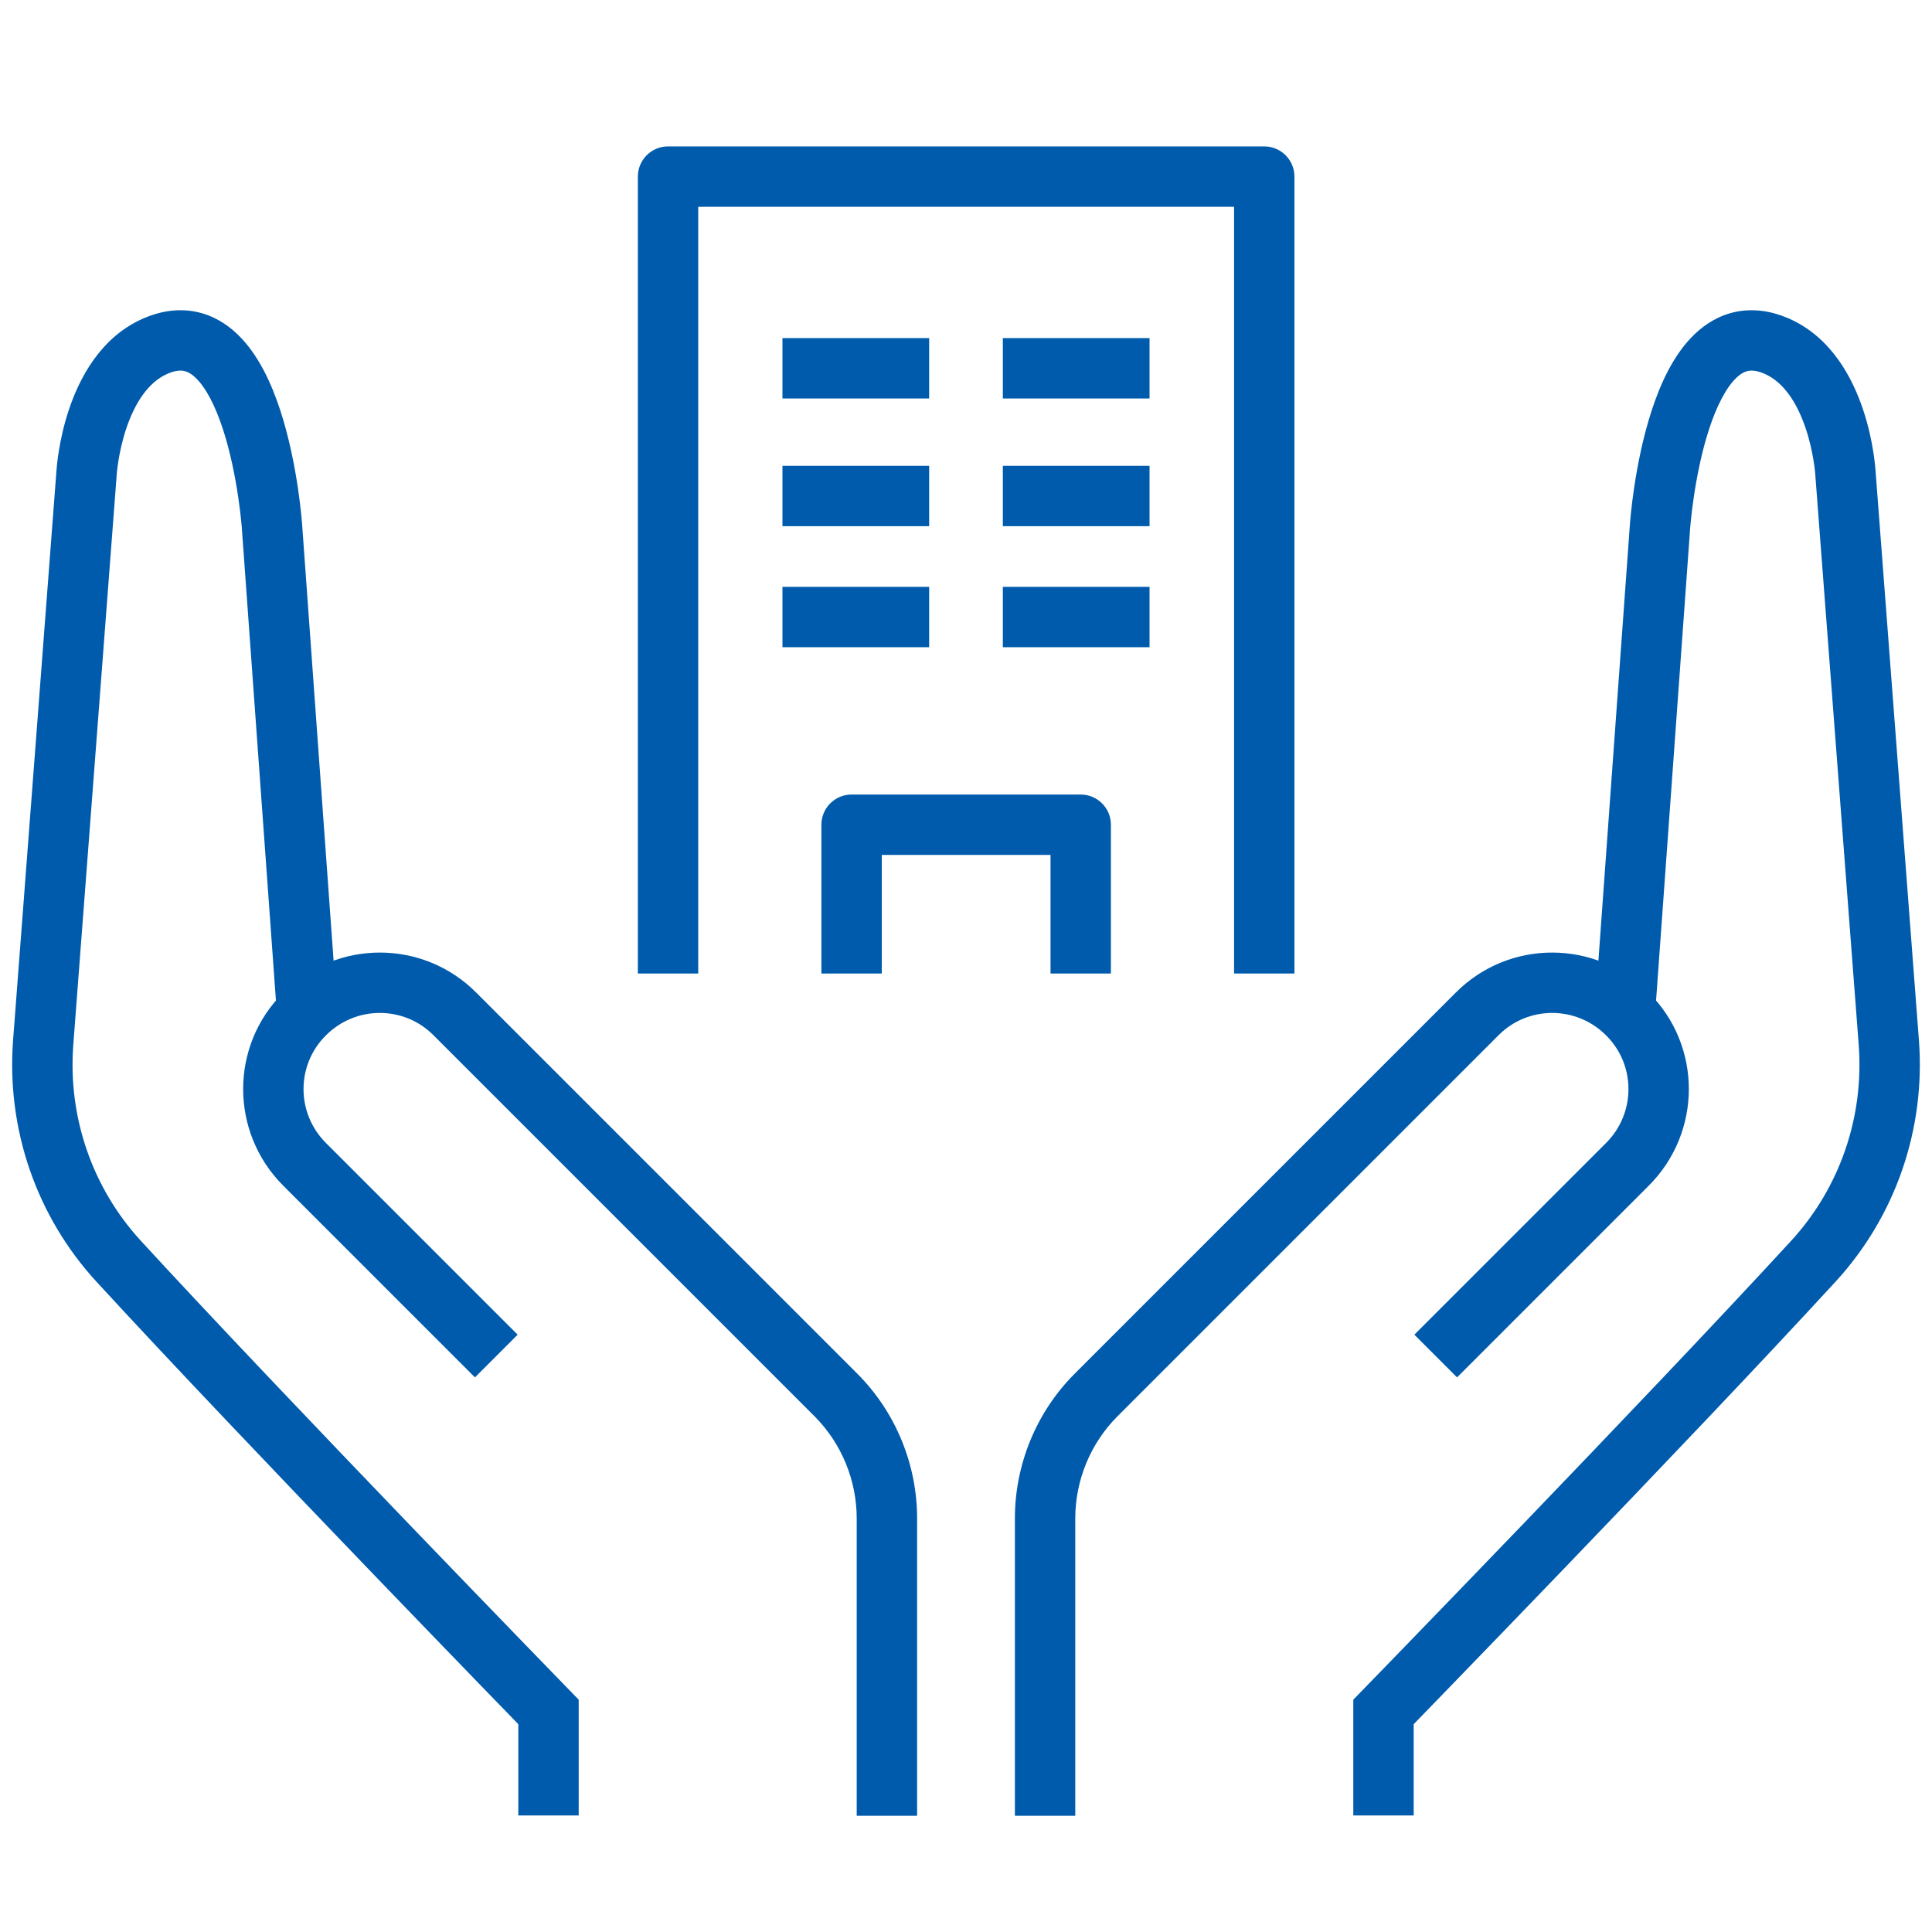 <svg width="72" height="72" viewBox="0 0 72 72" fill="none" xmlns="http://www.w3.org/2000/svg">
<path fill-rule="evenodd" clip-rule="evenodd" d="M54.249 36.995C56.232 34.999 59.453 35.004 61.443 36.992C63.439 38.975 63.434 42.197 61.444 44.187L54.3 51.331L52.709 49.739L59.853 42.596C60.968 41.481 60.964 39.687 59.856 38.587L59.853 38.584C58.739 37.469 56.944 37.474 55.845 38.581L55.842 38.584L41.644 52.782C40.642 53.785 40.072 55.163 40.072 56.587V67.669H37.822V56.587C37.822 54.57 38.626 52.618 40.053 51.191L54.248 36.996C54.248 36.996 54.249 36.995 54.249 36.995Z" fill="#005BAC"/>
<path fill-rule="evenodd" clip-rule="evenodd" d="M62.986 19.698L62.986 19.701L61.681 37.78L59.437 37.618L60.742 19.542L60.742 19.539L60.742 19.533L60.744 19.511C60.745 19.492 60.747 19.466 60.75 19.432C60.756 19.365 60.764 19.27 60.777 19.15C60.801 18.911 60.84 18.575 60.899 18.177C61.017 17.388 61.217 16.329 61.551 15.305C61.874 14.312 62.368 13.203 63.157 12.451C63.567 12.059 64.084 11.74 64.713 11.616C65.346 11.491 65.996 11.584 66.638 11.858L66.64 11.859C68.265 12.559 69.05 14.124 69.432 15.267C69.632 15.865 69.746 16.421 69.81 16.825C69.843 17.028 69.863 17.197 69.876 17.318C69.882 17.378 69.887 17.427 69.889 17.462L69.893 17.505L69.894 17.518L71.513 38.772C71.761 42.072 70.645 45.327 68.407 47.763C65.67 50.744 61.657 54.951 58.334 58.408C56.671 60.137 55.179 61.681 54.103 62.792C53.565 63.348 53.13 63.796 52.831 64.104L52.684 64.255V67.657H50.434V63.342L50.752 63.014L51.559 63.799C50.752 63.014 50.752 63.014 50.752 63.014L50.754 63.012L51.216 62.537C51.515 62.229 51.949 61.782 52.486 61.227C53.561 60.117 55.051 58.575 56.712 56.848C60.035 53.392 64.032 49.201 66.75 46.242C68.563 44.268 69.471 41.627 69.269 38.942C69.269 38.942 69.269 38.942 69.269 38.942L67.649 17.672L67.648 17.666C67.648 17.666 67.648 17.666 67.648 17.666C67.648 17.666 67.648 17.665 67.648 17.664C67.648 17.664 67.648 17.664 67.648 17.664L67.647 17.645C67.645 17.625 67.642 17.594 67.638 17.551C67.629 17.466 67.614 17.338 67.588 17.18C67.537 16.861 67.448 16.431 67.298 15.98C66.979 15.025 66.477 14.239 65.751 13.926C65.454 13.799 65.265 13.8 65.148 13.823C65.026 13.848 64.881 13.915 64.71 14.079C64.334 14.438 63.98 15.111 63.69 16.001C63.41 16.86 63.233 17.784 63.125 18.508C63.072 18.867 63.036 19.169 63.015 19.38C63.004 19.485 62.997 19.567 62.992 19.621L62.987 19.682L62.986 19.695L62.986 19.698Z" fill="#005BAC"/>
<path fill-rule="evenodd" clip-rule="evenodd" d="M16.155 38.581C15.056 37.474 13.261 37.469 12.147 38.584L12.144 38.587L12.144 38.587C11.036 39.687 11.032 41.481 12.147 42.596L19.291 49.739L17.7 51.331L10.556 44.187L11.351 43.391L10.556 44.187C8.566 42.197 8.561 38.975 10.557 36.992C12.547 35.004 15.768 34.999 17.751 36.995C17.751 36.995 17.752 36.996 17.752 36.996L31.947 51.191C33.374 52.618 34.178 54.57 34.178 56.587V67.669H31.927V56.587C31.927 55.163 31.358 53.785 30.356 52.782L16.158 38.584L16.155 38.581Z" fill="#005BAC"/>
<path fill-rule="evenodd" clip-rule="evenodd" d="M11.258 19.539L11.258 19.533L11.256 19.511C11.255 19.492 11.253 19.466 11.25 19.432C11.244 19.365 11.236 19.27 11.223 19.15C11.199 18.911 11.16 18.575 11.101 18.177C10.983 17.388 10.783 16.329 10.449 15.305C10.126 14.312 9.632 13.203 8.843 12.451C8.433 12.059 7.916 11.74 7.288 11.616C6.655 11.491 6.004 11.584 5.362 11.858L5.36 11.859C3.735 12.559 2.95 14.124 2.568 15.267C2.368 15.865 2.254 16.421 2.19 16.825C2.157 17.028 2.137 17.197 2.124 17.318C2.118 17.378 2.113 17.427 2.111 17.462L2.107 17.505L2.106 17.518L0.487 38.772C0.239 42.072 1.355 45.327 3.593 47.763C6.33 50.744 10.343 54.951 13.666 58.408C15.329 60.137 16.821 61.681 17.897 62.792C18.436 63.348 18.87 63.796 19.17 64.104L19.316 64.255V67.657H21.566V63.342L21.248 63.014L20.441 63.799C21.248 63.014 21.248 63.014 21.248 63.014L21.246 63.012L20.784 62.537C20.485 62.229 20.051 61.782 19.514 61.227C18.439 60.117 16.949 58.575 15.288 56.848C11.966 53.392 7.968 49.201 5.25 46.242C3.437 44.268 2.529 41.627 2.731 38.942C2.731 38.943 2.731 38.942 2.731 38.942L4.351 17.672L4.352 17.666C4.352 17.666 4.352 17.665 4.352 17.665L4.353 17.645C4.355 17.625 4.358 17.594 4.362 17.551C4.371 17.466 4.386 17.338 4.412 17.18C4.463 16.861 4.552 16.431 4.702 15.98C5.021 15.025 5.524 14.239 6.249 13.926C6.546 13.799 6.735 13.8 6.852 13.823C6.974 13.848 7.119 13.915 7.29 14.079C7.667 14.438 8.02 15.111 8.31 16.001C8.59 16.86 8.767 17.784 8.875 18.508C8.928 18.867 8.964 19.169 8.985 19.38C8.996 19.485 9.003 19.567 9.008 19.621L9.013 19.682L9.014 19.695L9.014 19.697L9.014 19.701L10.319 37.78L12.563 37.618L11.259 19.542L11.258 19.539Z" fill="#005BAC"/>
<path fill-rule="evenodd" clip-rule="evenodd" d="M30.611 30.735C30.611 30.114 31.115 29.61 31.736 29.61H40.275C40.896 29.61 41.4 30.114 41.4 30.735V36.281H39.15V31.86H32.861V36.281H30.611V30.735Z" fill="#005BAC"/>
<path fill-rule="evenodd" clip-rule="evenodd" d="M23.771 6.581C23.771 5.96 24.275 5.456 24.896 5.456H47.115C47.736 5.456 48.24 5.96 48.24 6.581V36.281H45.99V7.706H26.021V36.281H23.771V6.581Z" fill="#005BAC"/>
<path fill-rule="evenodd" clip-rule="evenodd" d="M34.627 14.85H29.16V12.6H34.627V14.85Z" fill="#005BAC"/>
<path fill-rule="evenodd" clip-rule="evenodd" d="M42.84 14.85H37.373V12.6H42.84V14.85Z" fill="#005BAC"/>
<path fill-rule="evenodd" clip-rule="evenodd" d="M34.627 19.609H29.16V17.359H34.627V19.609Z" fill="#005BAC"/>
<path fill-rule="evenodd" clip-rule="evenodd" d="M42.84 19.609H37.373V17.359H42.84V19.609Z" fill="#005BAC"/>
<path fill-rule="evenodd" clip-rule="evenodd" d="M34.627 24.12H29.16V21.87H34.627V24.12Z" fill="#005BAC"/>
<path fill-rule="evenodd" clip-rule="evenodd" d="M42.84 24.12H37.373V21.87H42.84V24.12Z" fill="#005BAC"/>
</svg>
